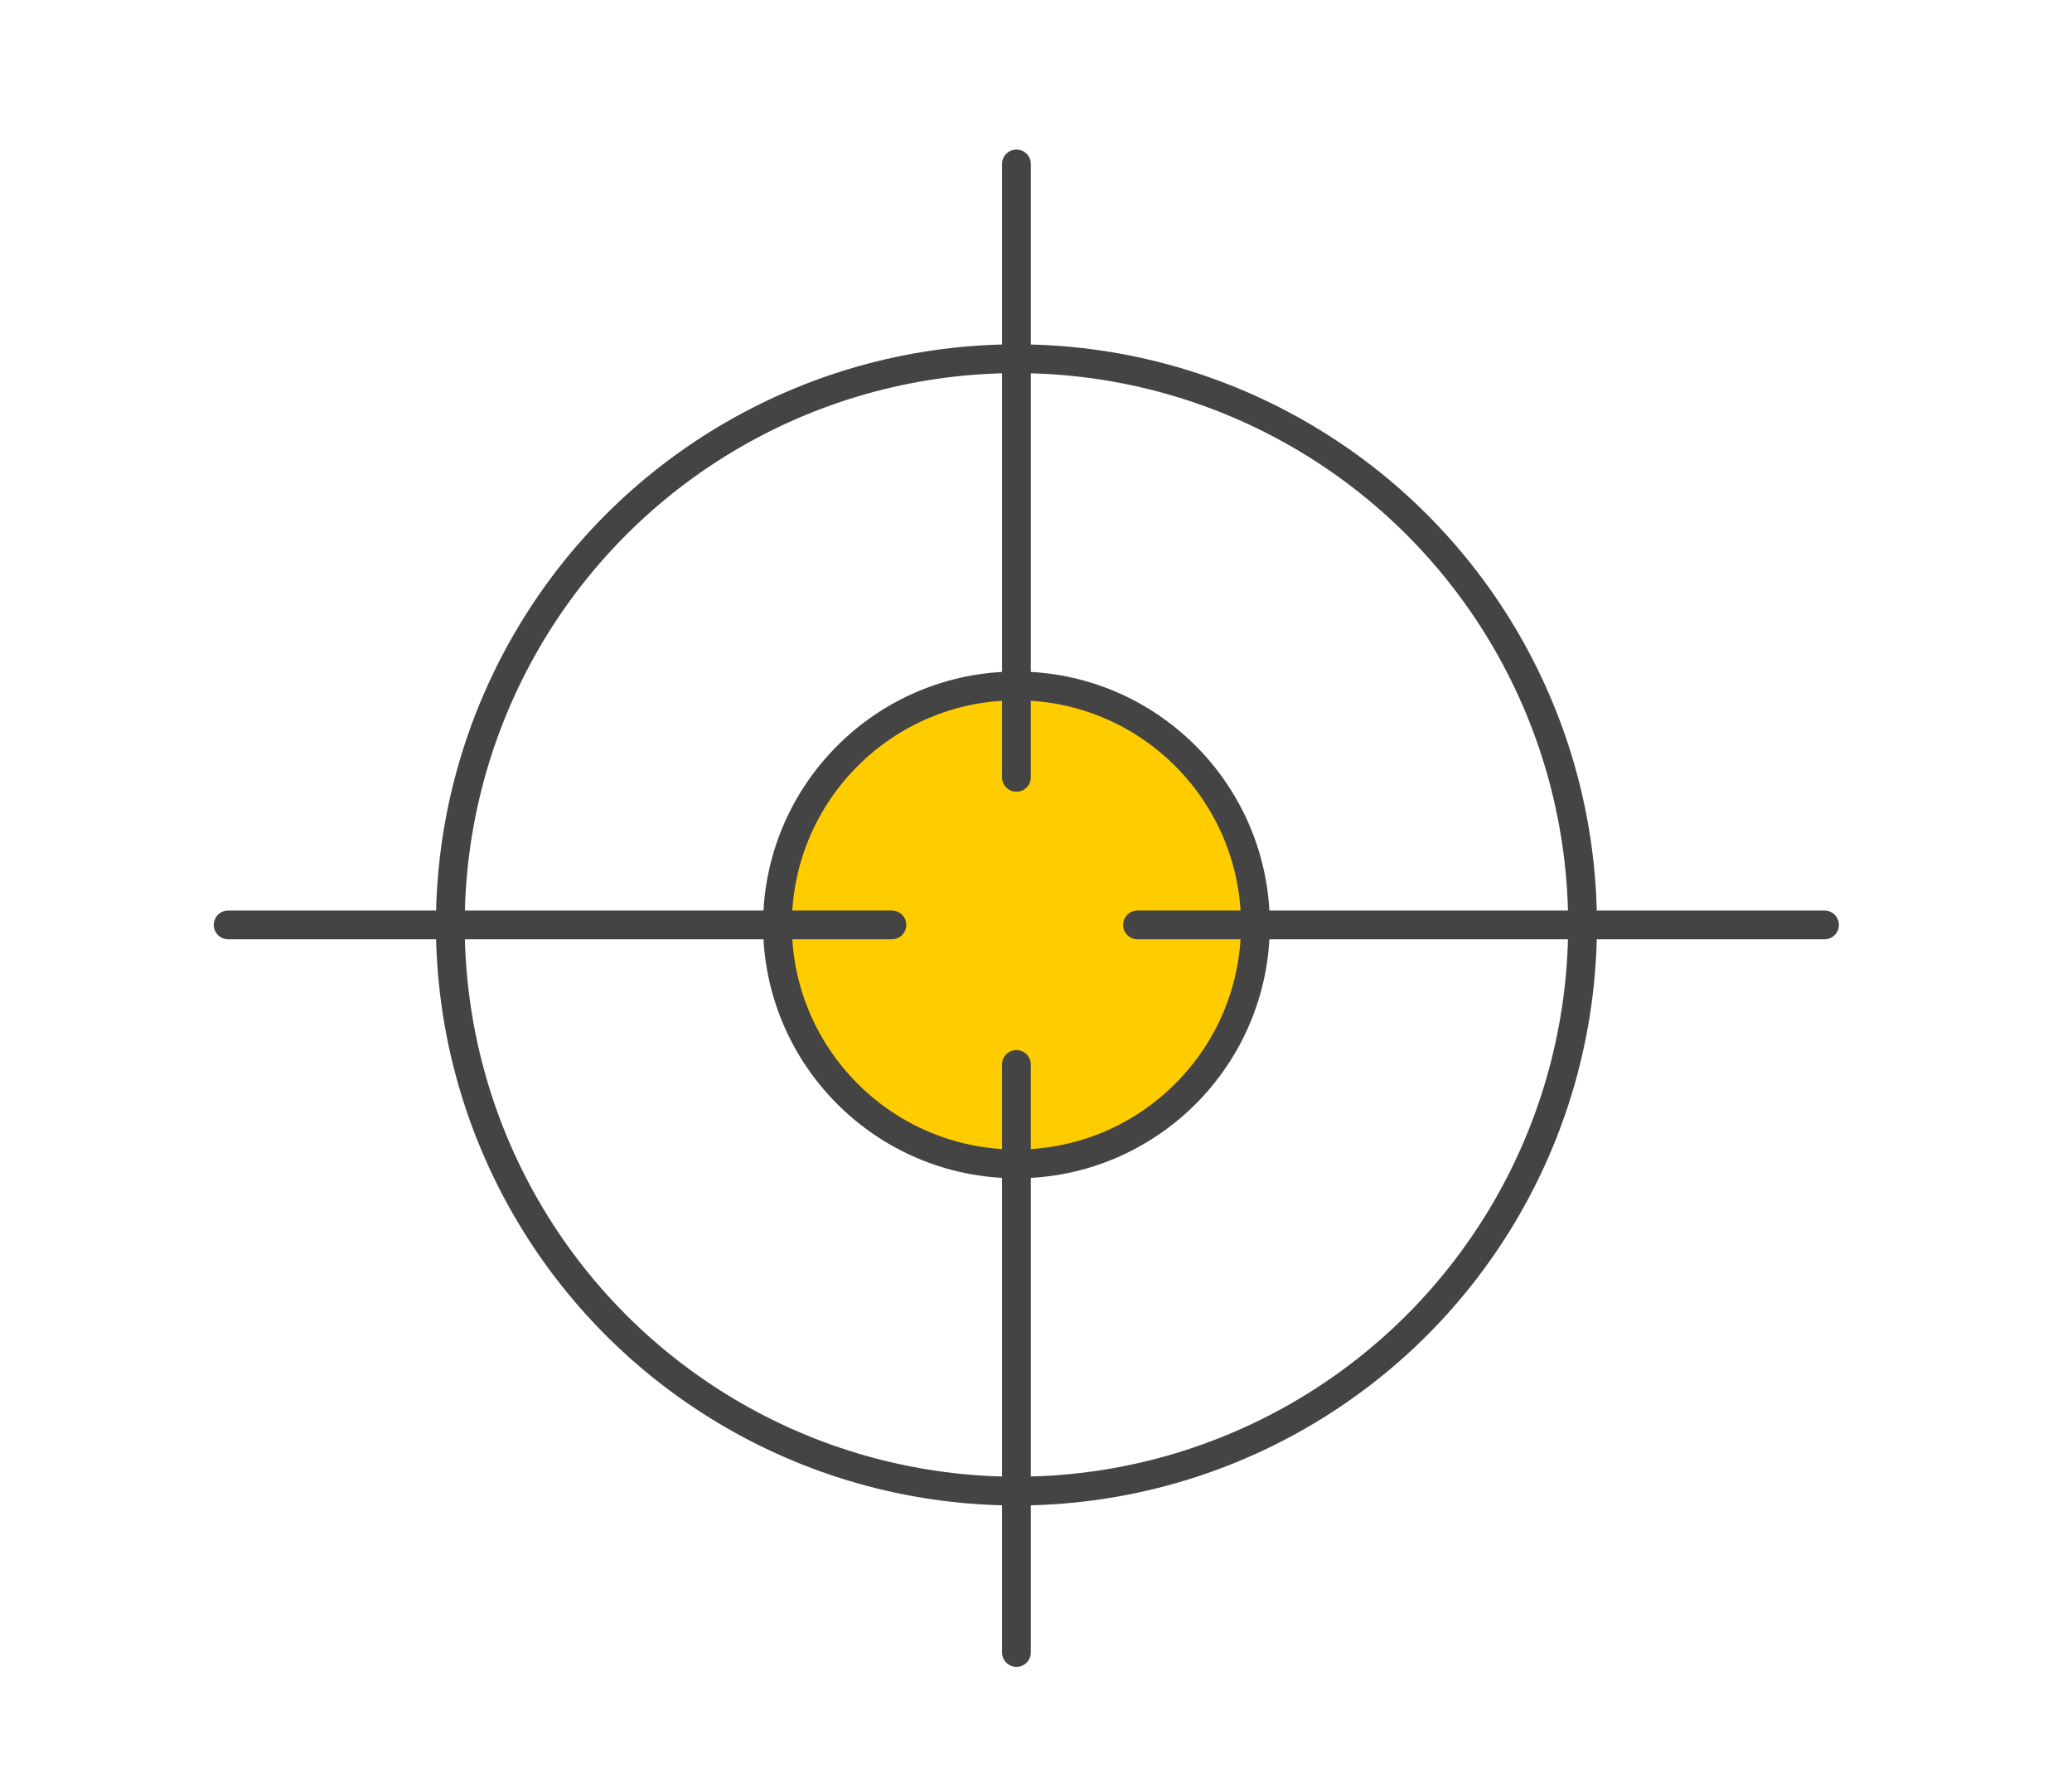 <?xml version="1.0" encoding="UTF-8"?>
<svg xmlns="http://www.w3.org/2000/svg" xmlns:xlink="http://www.w3.org/1999/xlink" version="1.1" id="Ebene_1" x="0px" y="0px" width="90px" height="77px" viewBox="0 0 90 77" style="enable-background:new 0 0 90 77;" xml:space="preserve">
<style type="text/css">
	.st0{fill:#FFCC00;stroke:#444444;stroke-width:1.25;stroke-linecap:round;stroke-linejoin:round;stroke-miterlimit:10;}
	.st1{fill:none;stroke:#444444;stroke-width:1.25;stroke-linecap:round;stroke-linejoin:round;stroke-miterlimit:10;}
</style>
<circle class="st0" cx="44.15" cy="40.17" r="10.38"></circle>
<circle class="st1" cx="44.15" cy="40.17" r="24.59"></circle>
<line class="st1" x1="49.41" y1="40.17" x2="79.25" y2="40.17"></line>
<line class="st1" x1="38.74" y1="40.17" x2="9.91" y2="40.17"></line>
<line class="st1" x1="44.15" y1="33.76" x2="44.15" y2="7.12"></line>
<line class="st1" x1="44.15" y1="46.23" x2="44.15" y2="71.77"></line>
</svg>
